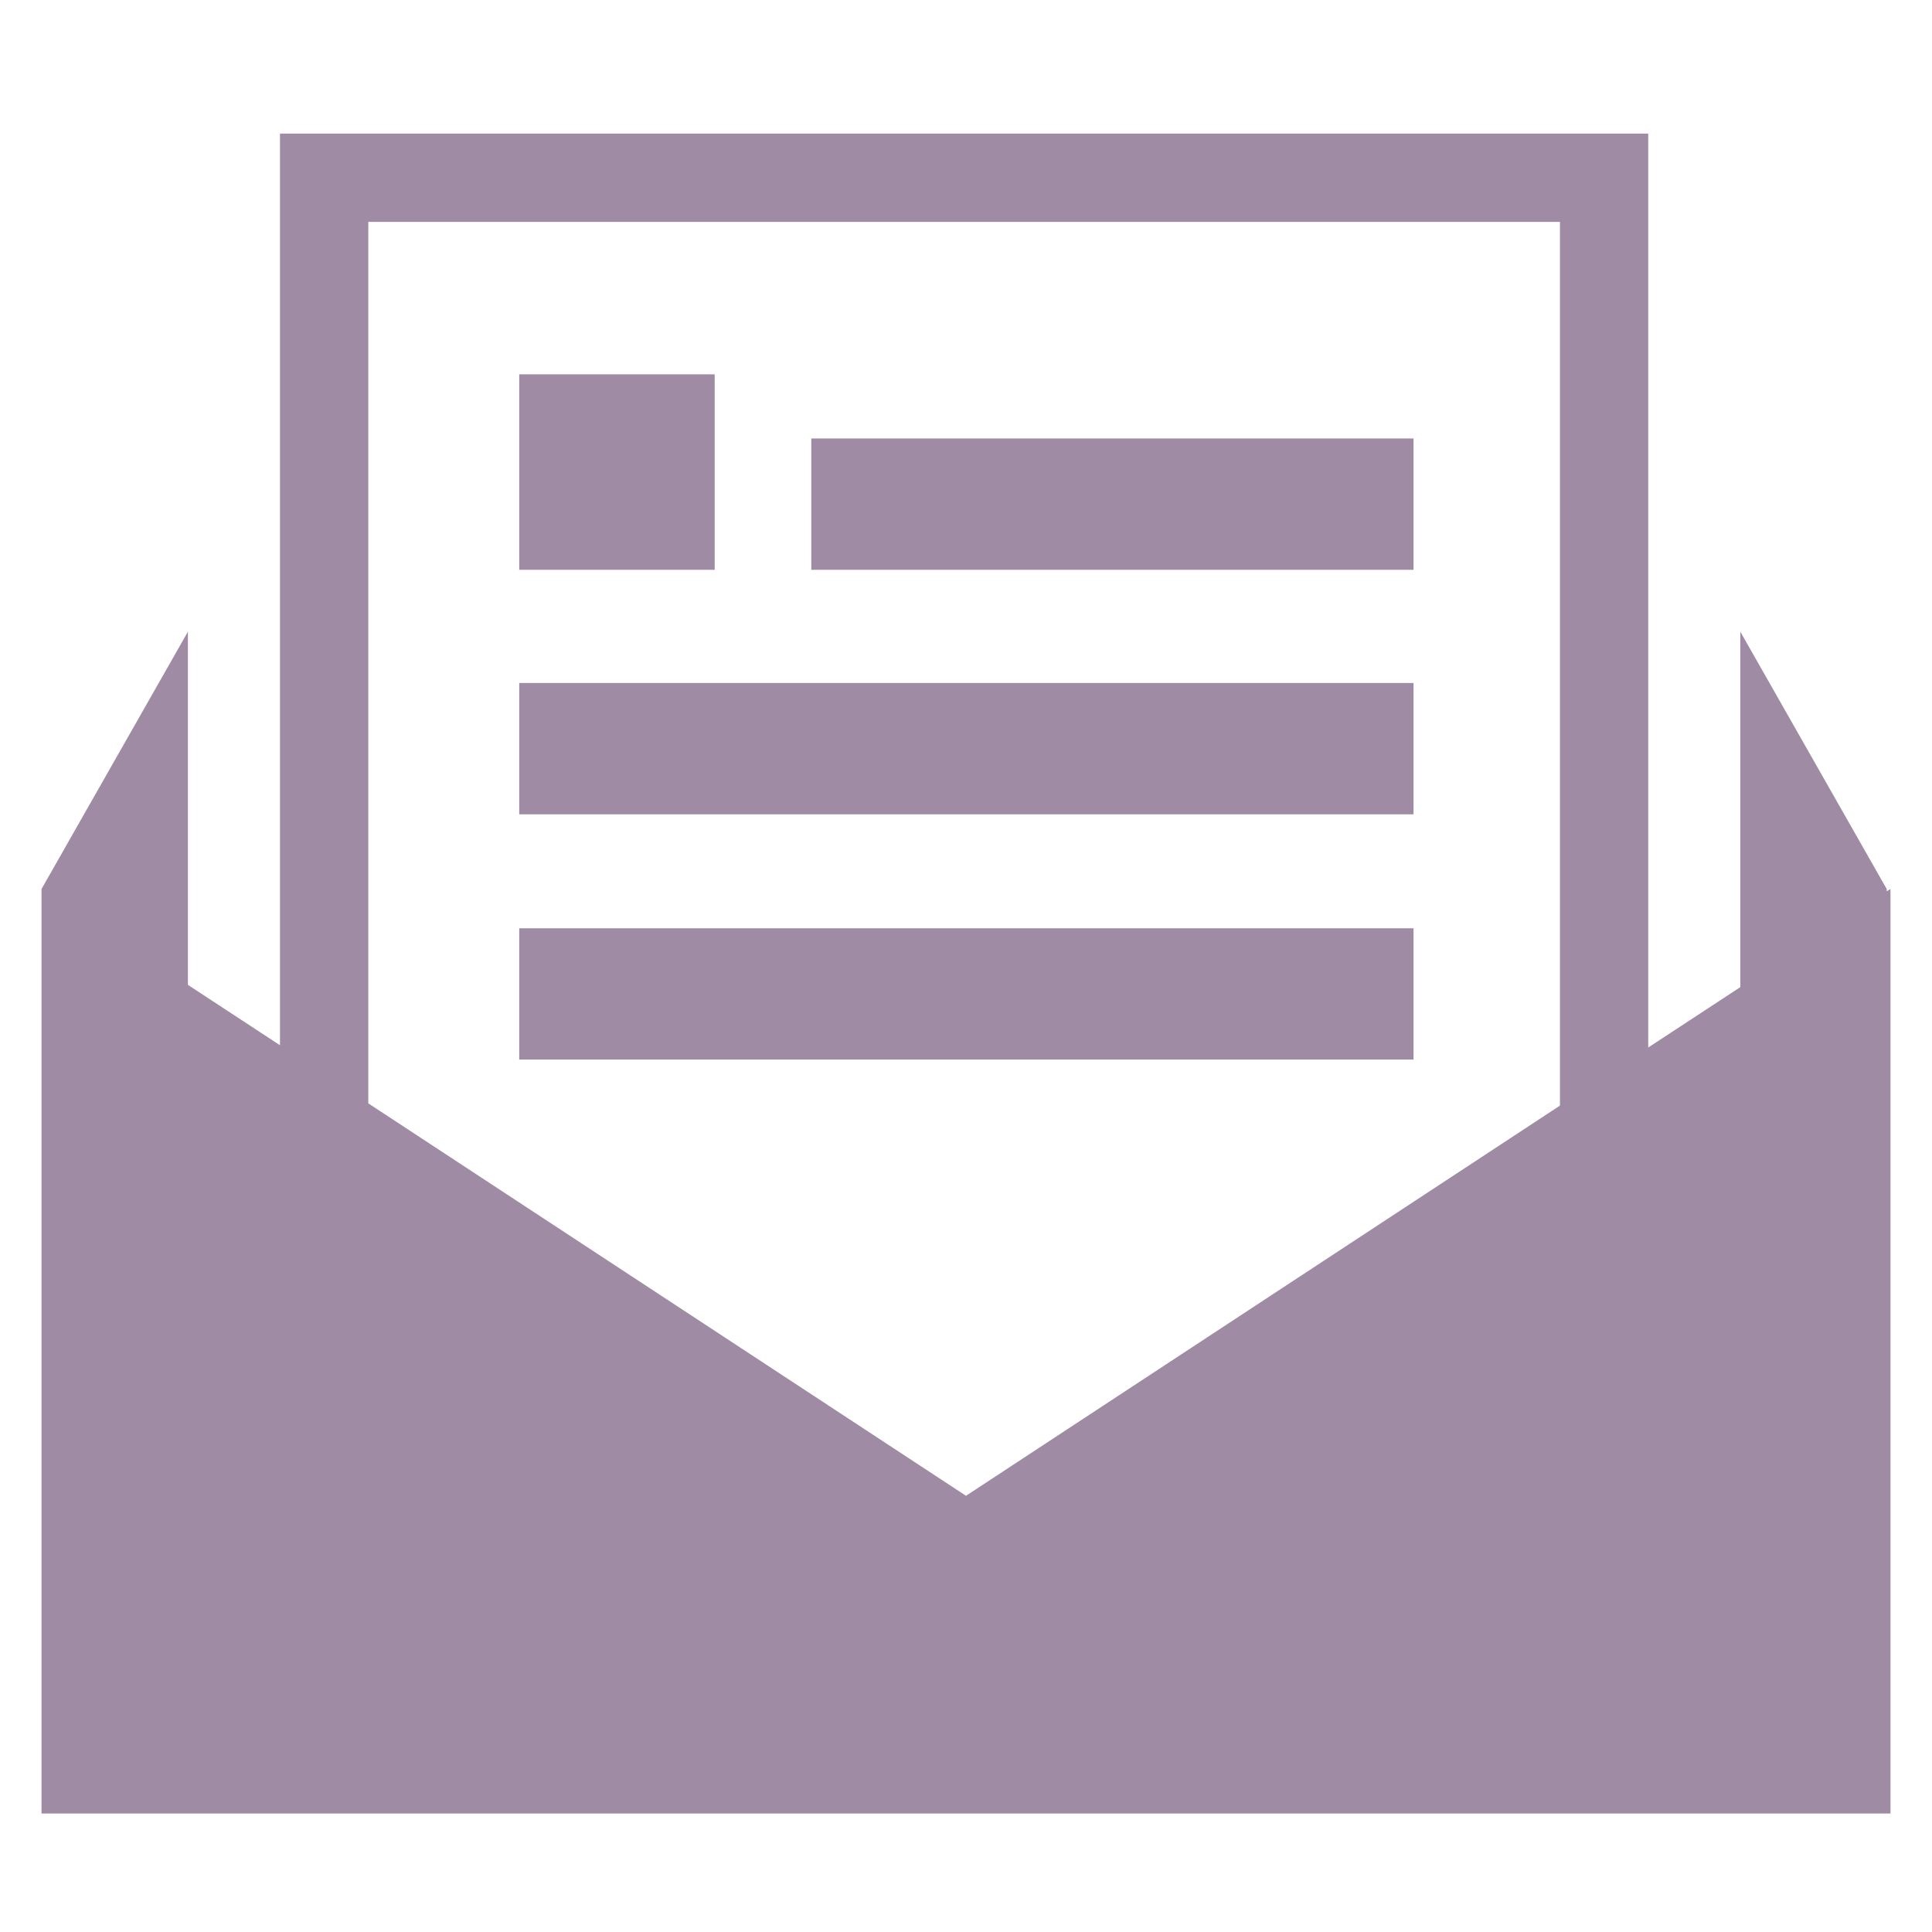 <?xml version="1.0" encoding="UTF-8" standalone="no"?>

<svg
   fill="#000000"
   height="20px"
   width="20px"
   version="1.2"
   id="Layer_1"
   viewBox="0 0 256 235"
   xml:space="preserve"
   sodipodi:docname="newsletter-message.svg"
   inkscape:version="1.4 (86a8ad7, 2024-10-11)"
   xmlns:inkscape="http://www.inkscape.org/namespaces/inkscape"
   xmlns:sodipodi="http://sodipodi.sourceforge.net/DTD/sodipodi-0.dtd"
   xmlns="http://www.w3.org/2000/svg"
   xmlns:svg="http://www.w3.org/2000/svg"><defs
   id="defs1" /><sodipodi:namedview
   id="namedview1"
   pagecolor="#ffffff"
   bordercolor="#000000"
   borderopacity="0.25"
   inkscape:showpageshadow="2"
   inkscape:pageopacity="0.0"
   inkscape:pagecheckerboard="0"
   inkscape:deskcolor="#d1d1d1"
   inkscape:zoom="1.56375"
   inkscape:cx="399.68026"
   inkscape:cy="400"
   inkscape:window-width="2560"
   inkscape:window-height="1511"
   inkscape:window-x="-9"
   inkscape:window-y="1491"
   inkscape:window-maximized="1"
   inkscape:current-layer="Layer_1" />
<path
   d="M250,107.6v-0.3l-19.4-34.1v47.1l-12.2,8V7.2H37.1V128l-12.2-8V73.2L5.5,107.3v122.5H128h122.5V107.3L250,107.6z M48.8,18.9  h157.9v117.1L128,187.7l-79.2-52V18.9z M94.7,65H68.8V39.1h25.9V65z M187.3,65h-79.8V47.6h79.8V65z M187.3,97.4H68.8V80h118.5V97.4z   M187.3,129.9H68.8v-17.4h118.5V129.9z"
   id="path1"
   style="fill:#9f8ca4;fill-opacity:1" />
</svg>

